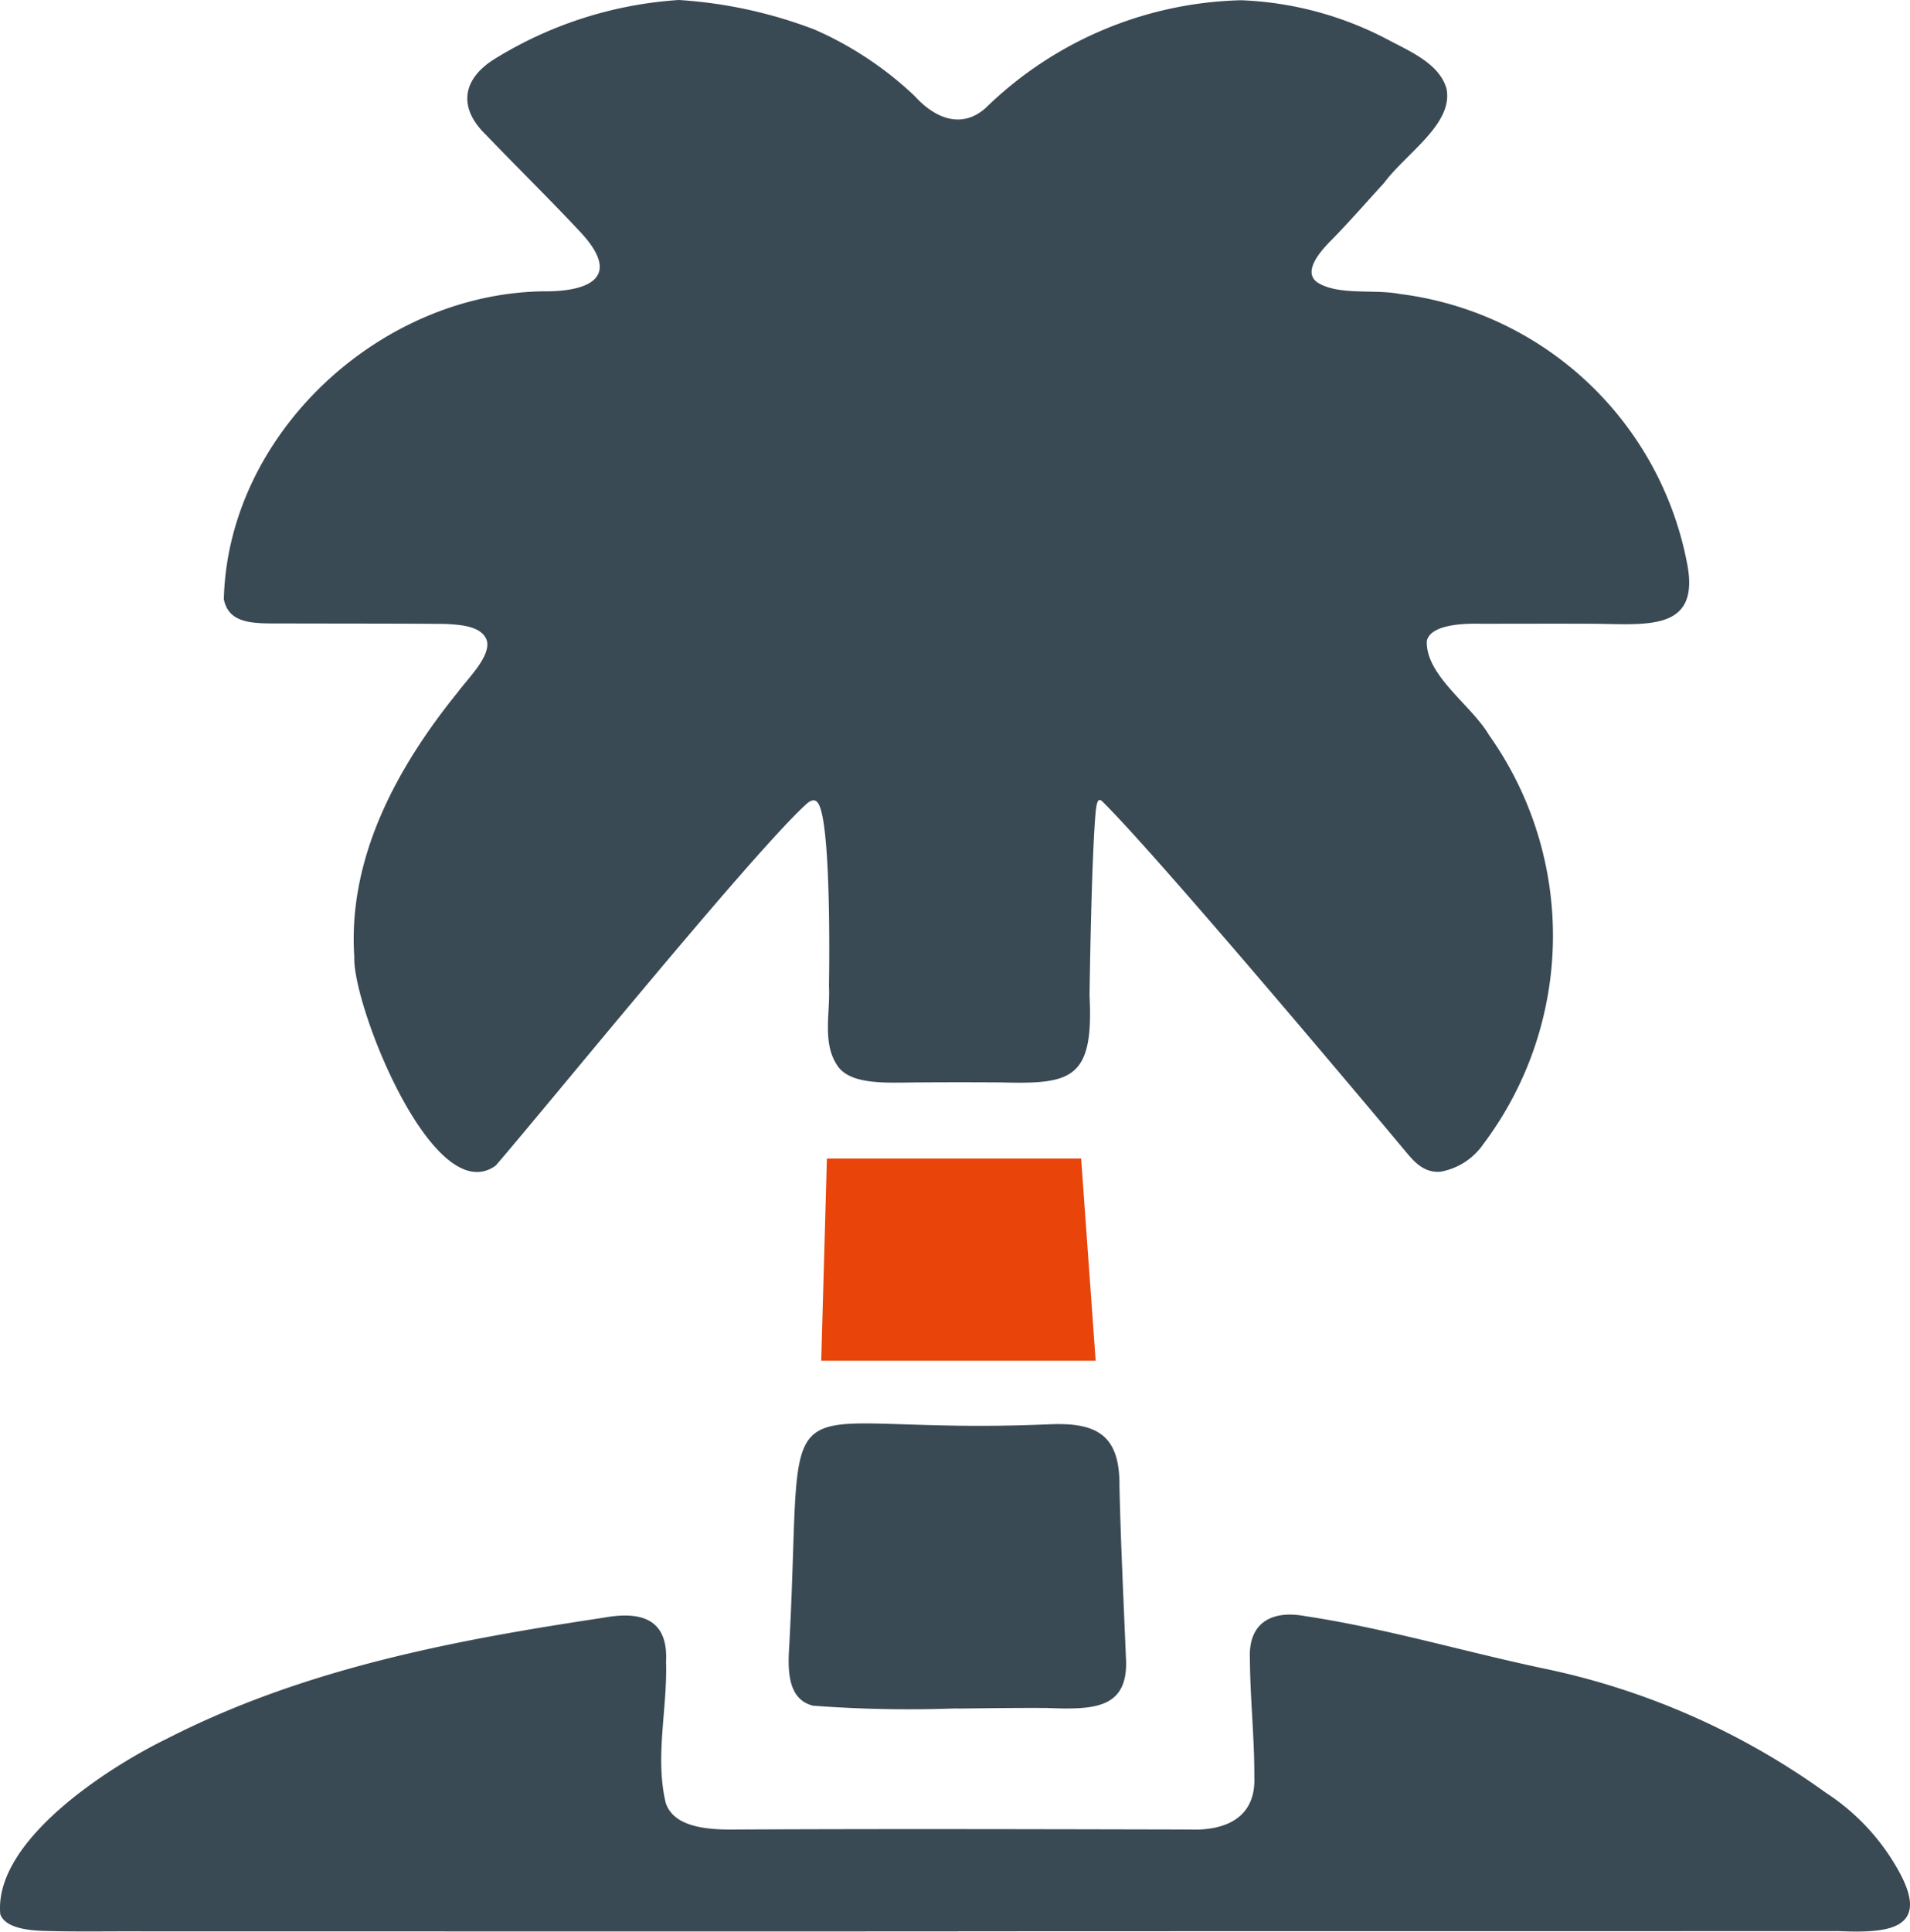 <svg xmlns="http://www.w3.org/2000/svg" xmlns:xlink="http://www.w3.org/1999/xlink" width="69.595" height="70.362" viewBox="0 0 69.595 70.362"><defs><clipPath id="a"><rect width="69.595" height="70.362" transform="translate(0 0)" fill="none"/></clipPath></defs><g transform="translate(0 0)"><g clip-path="url(#a)"><path d="M18.029,42.481c-2.265,1.546-5.193-5.882-5.12-7.627-.24-3.628,1.574-6.929,3.776-9.646.373-.506,1.2-1.3,1.055-1.871-.177-.547-1-.582-1.525-.61-1.962-.016-3.947-.011-5.918-.017-1.042,0-1.949.041-2.141-.877C8.3,15.816,13.815,10.7,19.788,10.612c1.556.017,2.931-.443,1.393-2.123-1.124-1.207-2.309-2.361-3.47-3.573-1.058-1.018-.864-2.092.416-2.832A14.529,14.529,0,0,1,24.734,0a16.763,16.763,0,0,1,4.949,1.078,12.7,12.7,0,0,1,3.641,2.416c.715.791,1.691,1.236,2.591.439A13.793,13.793,0,0,1,45.227.009a12.46,12.46,0,0,1,5.389,1.46c.786.413,1.842.865,2.091,1.766.252,1.28-1.463,2.339-2.273,3.425-.61.668-1.277,1.43-1.888,2.053-.656.648-1.007,1.244-.546,1.573.763.489,2.081.24,3,.421a12.2,12.2,0,0,1,10.476,9.831c.486,2.521-1.548,2.187-3.513,2.183-1.335-.006-2.68,0-4.013,0-.9-.022-1.838.1-1.96.623-.055,1.257,1.637,2.352,2.262,3.426a12.626,12.626,0,0,1-.2,14.9,2.408,2.408,0,0,1-1.579,1.013c-.641.037-.985-.413-1.341-.84-1.906-2.28-9.1-10.824-10.98-12.663-.2-.165-.224.172-.287,1.227-.088,1.65-.139,4.053-.165,5.856.158,3.052-.666,3.233-3.211,3.165q-1.527-.01-3.054,0c-1.061.006-2.33.1-2.861-.527-.646-.84-.315-1.967-.369-2.98.023-1.5.014-3.438-.082-4.835-.075-1.087-.192-1.8-.394-1.909-.081-.049-.179-.02-.3.07C27.562,30.9,20.175,40,18.074,42.445Z" fill="#3a4a54"/><path d="M34.813,62.231a46.6,46.6,0,0,1-5.191-.1c-.97-.243-.912-1.4-.862-2.219.559-10.411-1.052-7.575,9.464-8.03,1.756-.08,2.588.4,2.566,2.265.048,2.08.148,4.1.233,6.185.134,1.928-1.155,1.949-2.876,1.883-1.061-.008-2.223.01-3.239.02Z" fill="#3a4a54"/><path d="M34.846,70.352c-9.843.005-19.718,0-29.567,0-1.238-.008-2.475.02-3.714-.018-.539-.018-1.383-.109-1.555-.609-.242-2.666,3.908-5.333,6.046-6.378,5-2.561,10.437-3.594,15.927-4.419,1.39-.257,2.369.05,2.286,1.606.056,1.685-.412,3.467-.013,5.13.3.936,1.635.99,2.564.977,5.521-.027,11-.012,16.53,0,1.318.053,2.415-.443,2.354-1.912.007-1.447-.154-2.867-.161-4.316-.06-1.343.844-1.76,1.994-1.548,2.944.444,5.765,1.285,8.662,1.9A26.967,26.967,0,0,1,66.527,65.3a8.045,8.045,0,0,1,2.683,2.9c1.17,2.15-.546,2.211-2.222,2.142-10.669.006-21.374,0-32.044.007Z" fill="#3a4a54"/><path d="M30.13,42.2l-.207,7.367h10L39.394,42.2Z" fill="#e9450b"/></g></g></svg>